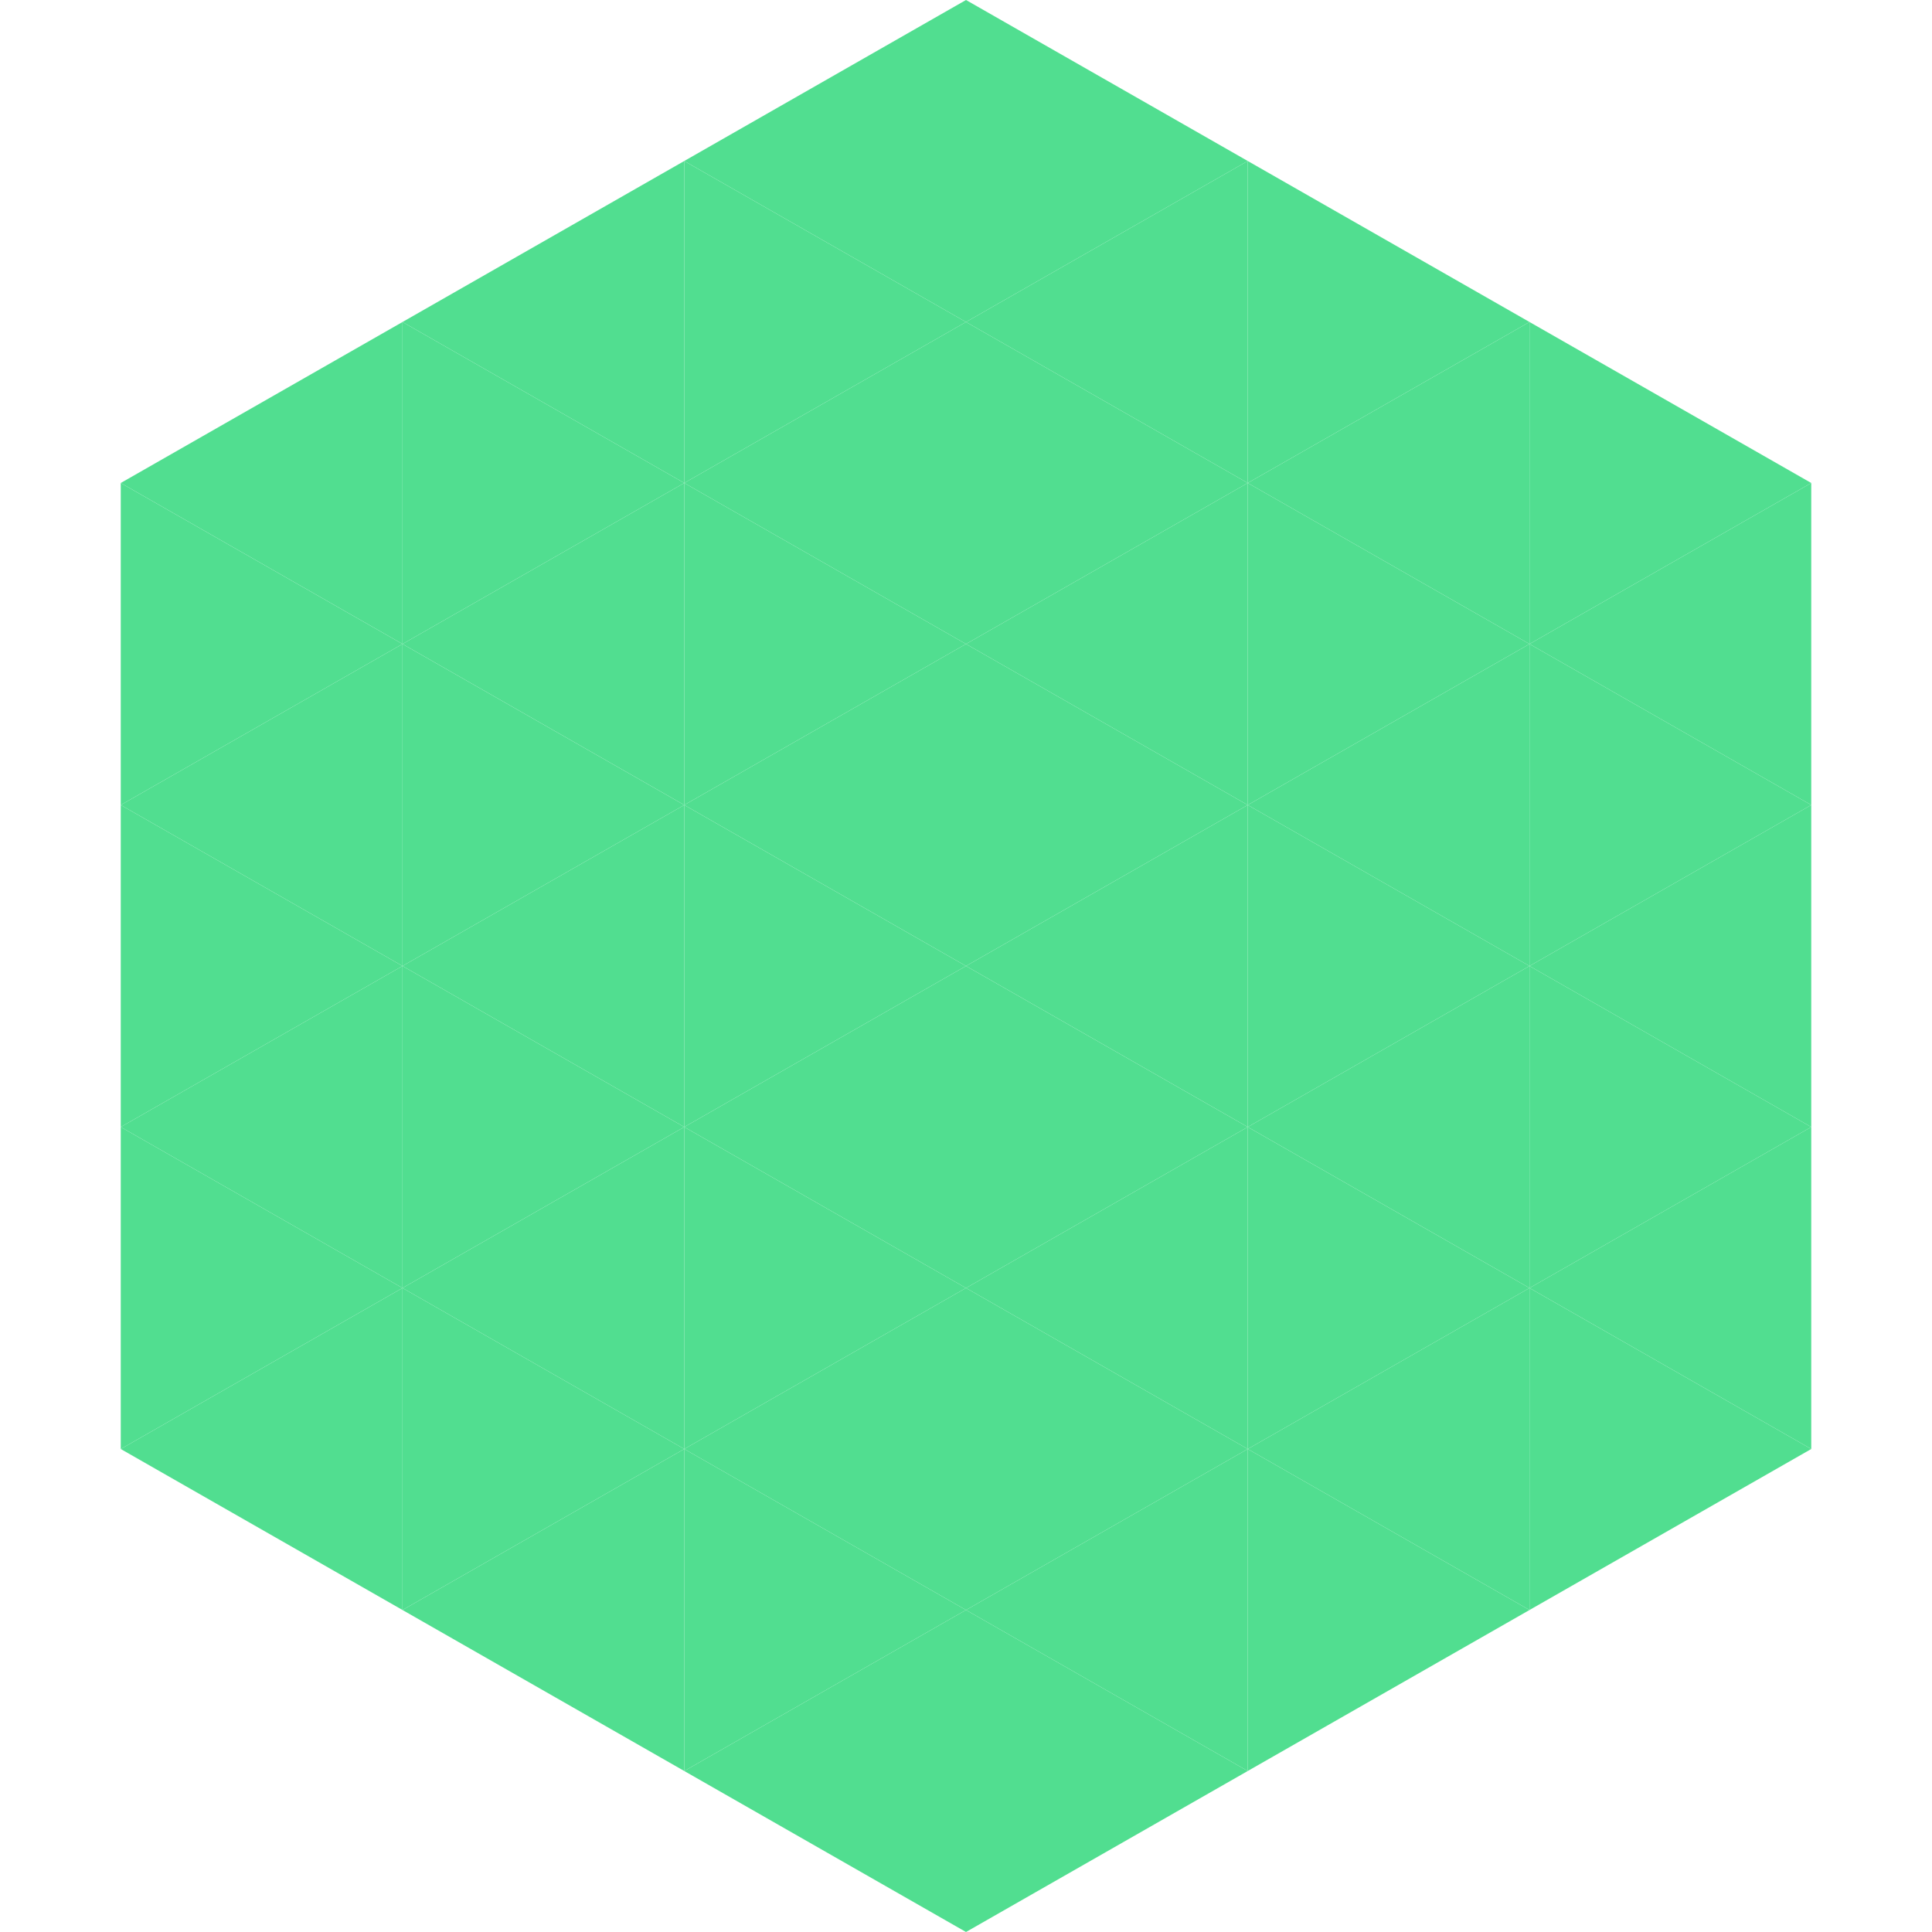 <?xml version="1.0"?>
<!-- Generated by SVGo -->
<svg width="240" height="240"
     xmlns="http://www.w3.org/2000/svg"
     xmlns:xlink="http://www.w3.org/1999/xlink">
<polygon points="50,40 15,60 50,80" style="fill:rgb(81,222,144)" />
<polygon points="190,40 225,60 190,80" style="fill:rgb(81,222,144)" />
<polygon points="15,60 50,80 15,100" style="fill:rgb(81,222,144)" />
<polygon points="225,60 190,80 225,100" style="fill:rgb(81,222,144)" />
<polygon points="50,80 15,100 50,120" style="fill:rgb(81,222,144)" />
<polygon points="190,80 225,100 190,120" style="fill:rgb(81,222,144)" />
<polygon points="15,100 50,120 15,140" style="fill:rgb(81,222,144)" />
<polygon points="225,100 190,120 225,140" style="fill:rgb(81,222,144)" />
<polygon points="50,120 15,140 50,160" style="fill:rgb(81,222,144)" />
<polygon points="190,120 225,140 190,160" style="fill:rgb(81,222,144)" />
<polygon points="15,140 50,160 15,180" style="fill:rgb(81,222,144)" />
<polygon points="225,140 190,160 225,180" style="fill:rgb(81,222,144)" />
<polygon points="50,160 15,180 50,200" style="fill:rgb(81,222,144)" />
<polygon points="190,160 225,180 190,200" style="fill:rgb(81,222,144)" />
<polygon points="15,180 50,200 15,220" style="fill:rgb(255,255,255); fill-opacity:0" />
<polygon points="225,180 190,200 225,220" style="fill:rgb(255,255,255); fill-opacity:0" />
<polygon points="50,0 85,20 50,40" style="fill:rgb(255,255,255); fill-opacity:0" />
<polygon points="190,0 155,20 190,40" style="fill:rgb(255,255,255); fill-opacity:0" />
<polygon points="85,20 50,40 85,60" style="fill:rgb(81,222,144)" />
<polygon points="155,20 190,40 155,60" style="fill:rgb(81,222,144)" />
<polygon points="50,40 85,60 50,80" style="fill:rgb(81,222,144)" />
<polygon points="190,40 155,60 190,80" style="fill:rgb(81,222,144)" />
<polygon points="85,60 50,80 85,100" style="fill:rgb(81,222,144)" />
<polygon points="155,60 190,80 155,100" style="fill:rgb(81,222,144)" />
<polygon points="50,80 85,100 50,120" style="fill:rgb(81,222,144)" />
<polygon points="190,80 155,100 190,120" style="fill:rgb(81,222,144)" />
<polygon points="85,100 50,120 85,140" style="fill:rgb(81,222,144)" />
<polygon points="155,100 190,120 155,140" style="fill:rgb(81,222,144)" />
<polygon points="50,120 85,140 50,160" style="fill:rgb(81,222,144)" />
<polygon points="190,120 155,140 190,160" style="fill:rgb(81,222,144)" />
<polygon points="85,140 50,160 85,180" style="fill:rgb(81,222,144)" />
<polygon points="155,140 190,160 155,180" style="fill:rgb(81,222,144)" />
<polygon points="50,160 85,180 50,200" style="fill:rgb(81,222,144)" />
<polygon points="190,160 155,180 190,200" style="fill:rgb(81,222,144)" />
<polygon points="85,180 50,200 85,220" style="fill:rgb(81,222,144)" />
<polygon points="155,180 190,200 155,220" style="fill:rgb(81,222,144)" />
<polygon points="120,0 85,20 120,40" style="fill:rgb(81,222,144)" />
<polygon points="120,0 155,20 120,40" style="fill:rgb(81,222,144)" />
<polygon points="85,20 120,40 85,60" style="fill:rgb(81,222,144)" />
<polygon points="155,20 120,40 155,60" style="fill:rgb(81,222,144)" />
<polygon points="120,40 85,60 120,80" style="fill:rgb(81,222,144)" />
<polygon points="120,40 155,60 120,80" style="fill:rgb(81,222,144)" />
<polygon points="85,60 120,80 85,100" style="fill:rgb(81,222,144)" />
<polygon points="155,60 120,80 155,100" style="fill:rgb(81,222,144)" />
<polygon points="120,80 85,100 120,120" style="fill:rgb(81,222,144)" />
<polygon points="120,80 155,100 120,120" style="fill:rgb(81,222,144)" />
<polygon points="85,100 120,120 85,140" style="fill:rgb(81,222,144)" />
<polygon points="155,100 120,120 155,140" style="fill:rgb(81,222,144)" />
<polygon points="120,120 85,140 120,160" style="fill:rgb(81,222,144)" />
<polygon points="120,120 155,140 120,160" style="fill:rgb(81,222,144)" />
<polygon points="85,140 120,160 85,180" style="fill:rgb(81,222,144)" />
<polygon points="155,140 120,160 155,180" style="fill:rgb(81,222,144)" />
<polygon points="120,160 85,180 120,200" style="fill:rgb(81,222,144)" />
<polygon points="120,160 155,180 120,200" style="fill:rgb(81,222,144)" />
<polygon points="85,180 120,200 85,220" style="fill:rgb(81,222,144)" />
<polygon points="155,180 120,200 155,220" style="fill:rgb(81,222,144)" />
<polygon points="120,200 85,220 120,240" style="fill:rgb(81,222,144)" />
<polygon points="120,200 155,220 120,240" style="fill:rgb(81,222,144)" />
<polygon points="85,220 120,240 85,260" style="fill:rgb(255,255,255); fill-opacity:0" />
<polygon points="155,220 120,240 155,260" style="fill:rgb(255,255,255); fill-opacity:0" />
</svg>
